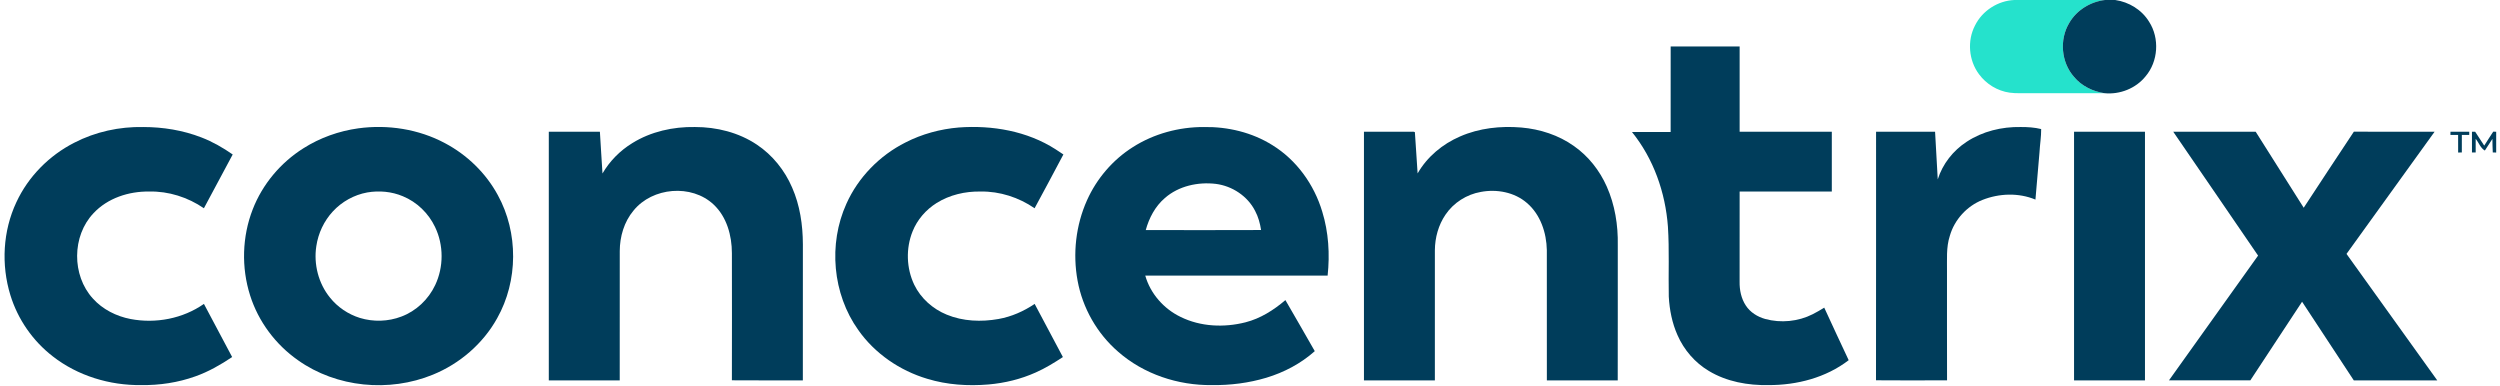 <?xml version="1.0" encoding="UTF-8"?> <svg xmlns="http://www.w3.org/2000/svg" width="603pt" height="93pt" viewBox="0 0 2521 390"><g id="#25e2ccff"><path fill="#25e2cc" opacity="1.00" d=" M 2033.58 0.00 L 2125.31 0.00 C 2110.57 1.72 2096.70 10.21 2089.21 23.12 C 2079.01 39.95 2080.95 63.18 2094.11 77.89 C 2101.77 87.07 2113.06 92.47 2124.75 94.27 C 2099.51 94.21 2074.26 94.27 2049.02 94.25 C 2042.31 94.12 2035.56 94.65 2028.91 93.73 C 2016.60 92.02 2005.22 85.06 1997.89 75.08 C 1987.41 61.10 1985.77 41.17 1993.88 25.70 C 2001.25 10.82 2017.01 0.73 2033.58 0.00 Z"></path></g><g id="#003d5bff"><path fill="#003d5b" opacity="1.00" d=" M 2125.31 0.00 L 2135.63 0.00 C 2149.54 1.98 2162.58 9.94 2169.94 22.02 C 2180.67 38.70 2179.20 62.17 2166.29 77.28 C 2156.44 89.49 2140.29 95.82 2124.75 94.27 C 2113.06 92.47 2101.77 87.07 2094.11 77.89 C 2080.95 63.18 2079.01 39.95 2089.21 23.12 C 2096.70 10.21 2110.57 1.72 2125.31 0.00 Z"></path><path fill="#003d5b" opacity="1.00" d=" M 1686.00 47.00 C 1709.25 47.00 1732.50 46.99 1755.76 47.01 C 1755.75 75.75 1755.75 104.50 1755.76 133.24 C 1786.83 133.25 1817.91 133.25 1848.99 133.24 C 1849.00 153.41 1849.00 173.59 1848.99 193.76 C 1817.91 193.75 1786.83 193.75 1755.76 193.76 C 1755.73 224.18 1755.78 254.60 1755.73 285.02 C 1755.59 293.38 1757.36 301.99 1762.02 309.05 C 1766.47 315.90 1773.79 320.43 1781.56 322.62 C 1797.47 326.97 1814.97 325.27 1829.70 317.80 C 1833.71 315.84 1837.51 313.49 1841.33 311.17 C 1849.54 328.90 1857.67 346.67 1866.05 364.32 C 1843.09 382.00 1813.64 389.63 1784.97 389.51 C 1764.15 389.92 1742.67 386.09 1724.65 375.22 C 1710.61 366.88 1699.46 353.96 1692.92 339.01 C 1687.44 326.76 1684.83 313.38 1684.09 300.03 C 1683.61 276.42 1684.73 252.77 1683.22 229.19 C 1680.67 194.69 1668.70 160.52 1646.82 133.49 C 1659.87 133.52 1672.92 133.47 1685.97 133.52 C 1686.04 104.68 1685.98 75.84 1686.00 47.00 Z"></path><path fill="#003d5b" opacity="1.00" d=" M 71.28 144.35 C 92.70 133.27 116.99 128.00 141.06 128.49 C 161.10 128.49 181.26 131.76 199.98 139.05 C 211.20 143.37 221.67 149.40 231.52 156.25 C 221.85 174.40 212.16 192.54 202.39 210.64 C 186.22 199.54 166.65 193.26 146.97 193.73 C 126.41 193.45 104.93 200.37 90.69 215.70 C 68.83 238.70 68.68 278.53 90.04 301.91 C 99.93 312.96 113.81 319.90 128.26 322.69 C 153.70 327.52 181.10 322.31 202.41 307.39 C 211.98 325.28 221.43 343.23 230.96 361.14 C 219.27 368.97 206.95 376.04 193.64 380.72 C 176.18 386.97 157.55 389.76 139.03 389.51 C 107.14 389.92 74.81 380.16 49.53 360.45 C 29.32 344.85 14.11 322.90 6.63 298.48 C -2.78 267.86 -0.97 233.71 12.67 204.62 C 24.68 178.68 45.85 157.29 71.28 144.35 Z"></path><path fill="#003d5b" opacity="1.00" d=" M 358.59 129.80 C 388.41 125.74 419.62 130.56 446.25 144.82 C 468.61 156.66 487.57 175.02 499.65 197.30 C 520.56 235.34 520.32 284.10 499.00 321.92 C 484.70 347.66 461.15 367.91 433.94 378.99 C 389.87 397.05 336.59 392.07 297.56 364.37 C 274.90 348.51 257.45 325.20 249.12 298.78 C 240.14 270.59 241.03 239.32 251.78 211.73 C 261.64 186.34 280.00 164.48 303.04 149.99 C 319.80 139.33 338.93 132.54 358.59 129.80 M 367.54 194.67 C 354.32 197.09 341.97 203.94 332.86 213.81 C 323.88 223.47 318.01 235.93 316.10 248.97 C 313.28 267.22 318.23 286.67 329.93 301.03 C 337.63 310.70 348.34 317.87 360.12 321.57 C 373.74 325.73 388.76 325.32 402.08 320.22 C 417.10 314.64 429.55 302.80 436.34 288.34 C 445.01 270.07 444.99 247.88 436.21 229.66 C 429.64 215.77 417.87 204.34 403.63 198.49 C 392.31 193.71 379.60 192.59 367.54 194.67 Z"></path><path fill="#003d5b" opacity="1.00" d=" M 635.69 144.77 C 654.51 133.06 677.00 128.09 699.02 128.48 C 720.99 128.43 743.33 133.99 761.70 146.30 C 777.52 156.84 789.86 172.25 797.36 189.67 C 805.28 207.66 808.16 227.46 808.25 247.00 C 808.23 292.92 808.30 338.85 808.21 384.77 C 784.29 384.67 760.36 384.89 736.44 384.66 C 736.55 341.81 736.52 298.96 736.45 256.11 C 736.45 238.30 731.30 219.46 718.01 206.93 C 695.70 185.91 656.03 189.33 636.92 213.02 C 627.41 224.37 623.06 239.33 623.02 253.98 C 622.97 297.57 623.02 341.16 622.99 384.76 C 599.08 384.74 575.16 384.76 551.25 384.75 C 551.25 300.92 551.25 217.08 551.25 133.25 C 568.48 133.24 585.70 133.26 602.93 133.24 C 603.69 147.32 604.75 161.39 605.55 175.47 C 612.84 162.94 623.33 152.34 635.69 144.77 Z"></path><path fill="#003d5b" opacity="1.00" d=" M 912.03 144.10 C 928.77 135.52 947.26 130.51 965.99 128.95 C 999.79 126.47 1035.14 132.53 1063.97 151.09 C 1066.57 152.78 1069.14 154.53 1071.75 156.23 C 1062.14 174.42 1052.43 192.56 1042.62 210.65 C 1026.68 199.66 1007.41 193.41 988.01 193.73 C 972.46 193.43 956.62 197.10 943.39 205.42 C 932.64 212.18 923.92 222.24 919.20 234.06 C 912.30 251.24 912.90 271.32 920.89 288.03 C 927.54 301.77 939.68 312.52 953.75 318.26 C 970.23 325.07 988.73 325.75 1006.14 322.66 C 1019.27 320.33 1031.66 314.82 1042.68 307.40 C 1052.25 325.30 1061.69 343.26 1071.25 361.16 C 1062.43 366.92 1053.43 372.48 1043.78 376.74 C 1028.73 383.50 1012.49 387.45 996.07 388.88 C 975.29 390.62 954.08 389.28 934.07 383.15 C 906.26 374.87 880.98 357.60 864.25 333.77 C 838.23 297.26 833.81 246.85 852.26 206.10 C 864.23 179.34 885.89 157.25 912.03 144.10 Z"></path><path fill="#003d5b" opacity="1.00" d=" M 1141.93 148.86 C 1163.27 135.23 1188.69 128.39 1213.95 128.49 C 1238.08 128.09 1262.60 133.93 1283.15 146.81 C 1307.62 161.89 1325.36 186.65 1333.56 214.04 C 1340.01 234.90 1341.32 257.11 1339.02 278.76 C 1277.53 278.74 1216.04 278.76 1154.55 278.75 C 1159.72 297.01 1173.30 312.39 1190.33 320.57 C 1210.50 330.51 1234.32 331.50 1255.91 326.02 C 1271.08 322.17 1284.51 313.61 1296.31 303.55 C 1306.30 320.71 1316.15 337.95 1326.02 355.18 C 1311.98 367.69 1295.00 376.66 1277.04 382.07 C 1259.21 387.42 1240.52 389.77 1221.92 389.51 C 1187.75 389.93 1153.06 378.48 1127.20 355.83 C 1105.85 337.43 1091.15 311.57 1086.09 283.85 C 1081.09 256.61 1084.30 227.79 1095.66 202.50 C 1105.47 180.64 1121.67 161.67 1141.93 148.86 M 1174.40 200.30 C 1164.64 208.66 1158.41 220.43 1155.06 232.70 C 1193.93 232.75 1232.82 232.84 1271.70 232.66 C 1270.68 225.95 1268.88 219.31 1265.67 213.32 C 1258.05 198.33 1242.54 188.13 1225.98 186.00 C 1207.89 183.84 1188.32 188.07 1174.40 200.30 Z"></path><path fill="#003d5b" opacity="1.00" d=" M 1472.95 138.04 C 1492.35 129.52 1513.99 127.22 1534.96 128.98 C 1553.91 130.62 1572.69 136.68 1588.25 147.78 C 1602.79 157.98 1614.14 172.43 1621.33 188.62 C 1629.61 207.18 1632.88 227.72 1632.50 247.96 C 1632.46 293.57 1632.57 339.18 1632.45 384.79 C 1608.55 384.71 1584.66 384.77 1560.77 384.76 C 1560.72 340.83 1560.77 296.90 1560.74 252.97 C 1560.40 235.41 1554.31 217.03 1540.65 205.34 C 1528.04 194.37 1510.14 191.09 1493.99 194.13 C 1479.61 196.62 1466.40 205.05 1458.23 217.15 C 1451.07 227.63 1447.60 240.38 1447.50 253.01 C 1447.50 296.92 1447.51 340.84 1447.49 384.76 C 1423.58 384.75 1399.67 384.75 1375.76 384.75 C 1375.75 300.92 1375.75 217.08 1375.76 133.25 C 1391.48 133.23 1407.21 133.29 1422.94 133.22 C 1424.31 133.42 1426.07 132.82 1427.28 133.69 C 1428.32 147.57 1429.02 161.50 1430.04 175.39 C 1439.69 158.61 1455.26 145.65 1472.95 138.04 Z"></path><path fill="#003d5b" opacity="1.00" d=" M 1985.43 143.38 C 2001.46 132.82 2020.91 128.12 2039.99 128.48 C 2046.95 128.44 2053.98 128.87 2060.76 130.54 C 2060.83 138.34 2059.48 146.15 2059.07 153.96 C 2057.68 169.93 2056.41 185.91 2054.96 201.88 C 2037.99 194.80 2018.26 195.50 2001.31 202.24 C 1985.54 208.52 1973.03 222.23 1968.36 238.56 C 1964.52 250.34 1965.65 262.84 1965.50 275.02 C 1965.53 311.57 1965.43 348.12 1965.55 384.67 C 1941.60 384.79 1917.64 384.84 1893.69 384.65 C 1893.84 300.85 1893.70 217.05 1893.76 133.25 C 1913.65 133.25 1933.55 133.25 1953.44 133.24 C 1954.36 149.31 1955.25 165.37 1956.15 181.44 C 1961.06 165.80 1971.73 152.28 1985.43 143.38 Z"></path><path fill="#003d5b" opacity="1.00" d=" M 2094.01 133.24 C 2117.92 133.26 2141.84 133.24 2165.75 133.25 C 2165.75 217.08 2165.75 300.92 2165.75 384.75 C 2141.83 384.76 2117.92 384.74 2094.01 384.76 C 2094.00 300.92 2093.99 217.08 2094.01 133.24 Z"></path><path fill="#003d5b" opacity="1.00" d=" M 2194.34 133.25 C 2222.14 133.26 2249.94 133.23 2277.74 133.26 C 2293.95 158.87 2310.05 184.55 2326.31 210.13 C 2343.13 184.43 2360.06 158.80 2377.04 133.19 C 2404.25 133.33 2431.47 133.20 2458.68 133.26 C 2429.02 174.47 2399.29 215.63 2369.60 256.82 C 2400.17 299.48 2430.85 342.08 2461.40 384.76 C 2433.27 384.77 2405.13 384.69 2377.01 384.80 C 2359.50 358.30 2342.04 331.77 2324.66 305.19 C 2307.15 331.64 2289.78 358.20 2272.34 384.70 C 2244.90 384.80 2217.46 384.77 2190.03 384.71 C 2220.05 342.64 2250.07 300.57 2280.16 258.54 C 2251.64 216.72 2222.92 175.03 2194.34 133.25 Z"></path><path fill="#003d5b" opacity="1.00" d=" M 2474.77 133.24 C 2481.10 133.26 2487.43 133.24 2493.77 133.26 C 2493.72 134.34 2493.70 135.43 2493.71 136.51 C 2491.20 136.50 2488.73 136.50 2486.26 136.50 C 2486.23 142.41 2486.25 148.32 2486.25 154.24 C 2485.31 154.24 2483.45 154.25 2482.52 154.26 C 2482.47 148.34 2482.50 142.43 2482.49 136.51 C 2479.88 136.50 2477.30 136.49 2474.72 136.47 C 2474.73 135.66 2474.76 134.05 2474.77 133.24 Z"></path><path fill="#003d5b" opacity="1.00" d=" M 2496.49 133.27 C 2497.54 133.26 2498.62 133.25 2499.73 133.25 C 2502.78 137.93 2505.84 142.61 2508.91 147.29 C 2511.94 142.59 2514.88 137.82 2518.01 133.17 C 2518.76 133.19 2520.25 133.23 2521.00 133.25 L 2521.00 154.26 C 2519.82 154.25 2518.67 154.25 2517.55 154.24 C 2517.32 149.65 2517.20 145.06 2517.19 140.46 C 2514.59 144.38 2512.04 148.33 2509.52 152.29 C 2505.03 149.69 2503.44 144.26 2500.25 140.41 C 2500.24 145.02 2500.24 149.63 2500.25 154.24 C 2499.31 154.25 2497.44 154.25 2496.50 154.25 C 2496.48 147.26 2496.50 140.26 2496.49 133.27 Z"></path></g></svg> 